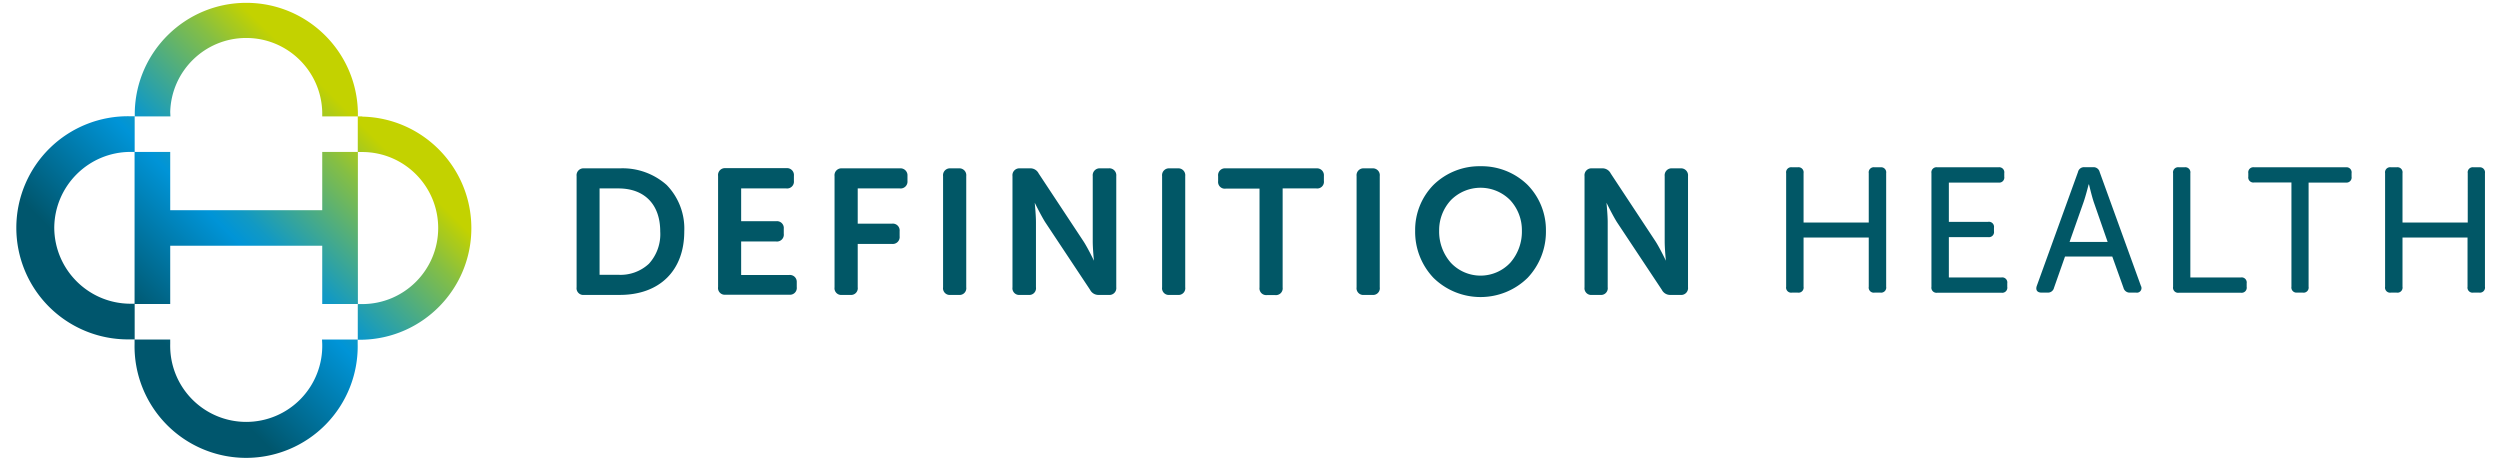 <svg width="300" height="55" viewBox="0 0 485 90" xmlns="http://www.w3.org/2000/svg"><defs><linearGradient x1="20.457%" y1="79.532%" x2="80.591%" y2="19.409%" id="a"><stop stop-color="#00566D" offset="14%"/><stop stop-color="#0094D7" offset="46%"/><stop stop-color="#1199C4" offset="52%"/><stop stop-color="#3DA794" offset="62%"/><stop stop-color="#83BE46" offset="78%"/><stop stop-color="#C3D200" offset="90%"/></linearGradient></defs><g fill-rule="nonzero" fill="none"><path d="M30.47 22c.21-8.092 6.83-14.544 14.925-14.544S60.111 13.908 60.32 22v.86h7V22C67.065 10.085 57.333.558 45.415.558 33.497.558 23.765 10.085 23.51 22v.86h7l-.04-.86zm29.85 45.53a14.93 14.93 0 11-29.85 0v-.86h-7v.86a21.91 21.91 0 1043.81 0v-.86h-7l.04.86zm0-37.69v11.44H30.47V29.83h-7v29.86h7V48.25h29.85v11.44h7V29.83l-7 .01zM7.7 44.76c.038-8.23 6.7-14.892 14.93-14.93h.86v-7h-.86a21.91 21.91 0 100 43.81h.86v-7h-.86c-8.21-.038-14.864-6.67-14.93-14.88zm60.46-21.91h-.86v7h.86c8.246 0 14.93 6.684 14.93 14.93 0 8.246-6.684 14.93-14.93 14.93h-.86v7h.86c11.915-.255 21.442-9.987 21.442-21.905 0-11.918-9.527-21.65-21.442-21.905v-.05z" fill="url(#a)"/><g fill="#015766"><path d="M347.78 34a1 1 0 011.15-1.15h1.12A1 1 0 01351.2 34v9.7H364V34a1 1 0 011.15-1.15h1.15a1 1 0 011.12 1.15v22.3a1 1 0 01-1.12 1.16h-1.15A1 1 0 01364 56.3v-9.66h-12.8v9.66a1 1 0 01-1.15 1.16h-1.12a1 1 0 01-1.15-1.16V34zM376.31 34a1 1 0 011.15-1.15h12a1 1 0 011.15 1.15v.7a1 1 0 01-1.15 1.15h-9.73v7.71h7.71a1 1 0 011.15 1.15v.7a1 1 0 01-1.15 1.15h-7.71v7.92h10.32a1 1 0 011.15 1.15v.69a1 1 0 01-1.15 1.16h-12.59a1 1 0 01-1.15-1.16V34zM405.09 33.77a1.21 1.21 0 011.29-.94h1.67a1.23 1.23 0 011.29.94l8.1 22.36a.9.9 0 01-.94 1.33h-1.19a1.25 1.25 0 01-1.29-.95l-2.2-6.14h-9.28l-2.16 6.14a1.22 1.22 0 01-1.26.95h-1.18c-.88 0-1.22-.53-.94-1.33l8.09-22.36zm5.82 13.74l-2.72-7.81c-.42-1.26-.94-3.49-.94-3.49h-.07s-.56 2.23-1 3.49l-2.75 7.81h7.48zM423.76 34a1 1 0 011.16-1.15H426a1 1 0 011.15 1.15v20.48h9.91a1 1 0 011.15 1.15v.69a1 1 0 01-1.15 1.16h-12.14a1 1 0 01-1.16-1.16V34zM447 35.83h-7.32a1 1 0 01-1.15-1.15V34a1 1 0 011.15-1.15h18.02a1 1 0 011.11 1.15v.7a1 1 0 01-1.11 1.15h-7.33V56.3a1 1 0 01-1.15 1.16h-1.15A1 1 0 01447 56.3V35.83zM465.39 34a1 1 0 011.16-1.15h1.11a1 1 0 011.15 1.15v9.7h12.81V34a1 1 0 011.15-1.15h1.15A1 1 0 01485 34v22.3a1 1 0 01-1.12 1.16h-1.15a1 1 0 01-1.15-1.16v-9.66h-12.77v9.66a1 1 0 01-1.15 1.16h-1.11a1 1 0 01-1.16-1.16V34z"/><g><path d="M118.74 33.06h-7a1.35 1.35 0 00-1.47 1.51v21.84a1.32 1.32 0 001.47 1.5h7c7.82 0 12.67-4.77 12.67-12.46a12.28 12.28 0 00-3.46-9.13 13 13 0 00-9.21-3.26zm7.95 12.39a8.6 8.6 0 01-2.22 6.34 8.17 8.17 0 01-6 2.17h-3.69V37h3.69c5.16 0 8.22 3.17 8.22 8.45zM152 54h-9.42v-6.58h6.87a1.35 1.35 0 001.5-1.51v-1a1.34 1.34 0 00-1.5-1.47h-6.87V37h8.86a1.34 1.34 0 001.5-1.47v-1a1.36 1.36 0 00-1.5-1.51h-11.92a1.35 1.35 0 00-1.47 1.51v21.84a1.32 1.32 0 001.47 1.5H152a1.34 1.34 0 001.5-1.5v-1A1.34 1.34 0 00152 54zM173.73 33.06h-11.34a1.35 1.35 0 00-1.47 1.51v21.84a1.32 1.32 0 001.47 1.5H164a1.32 1.32 0 001.47-1.5V47.9h6.73a1.36 1.36 0 001.5-1.51v-1a1.34 1.34 0 00-1.5-1.47h-6.73V37h8.26a1.35 1.35 0 001.51-1.47v-1a1.37 1.37 0 00-1.51-1.47zM185.31 33.06h-1.61a1.35 1.35 0 00-1.47 1.51v21.84a1.32 1.32 0 001.47 1.5h1.61a1.32 1.32 0 001.47-1.5V34.57a1.35 1.35 0 00-1.47-1.51zM214.69 33.06h-1.57a1.36 1.36 0 00-1.5 1.51v12.84c0 1.34.2 3.46.24 3.79-.12-.24-1.17-2.44-2.06-3.82L201 34.06a1.81 1.81 0 00-1.78-1h-1.89a1.35 1.35 0 00-1.47 1.51v21.84a1.32 1.32 0 001.47 1.5H199a1.32 1.32 0 001.47-1.5V43.6c0-1.34-.21-3.46-.24-3.79.12.24 1.2 2.44 2.05 3.81l8.82 13.29a1.83 1.83 0 001.75 1h1.88a1.35 1.35 0 001.51-1.5V34.57a1.37 1.37 0 00-1.55-1.51zM228.31 33.06h-1.6a1.35 1.35 0 00-1.47 1.51v21.84a1.32 1.32 0 001.47 1.5h1.6a1.32 1.32 0 001.47-1.5V34.57a1.35 1.35 0 00-1.47-1.51zM255.54 33.06h-17.8a1.35 1.35 0 00-1.5 1.51v1a1.32 1.32 0 001.5 1.47h6.63v19.4a1.32 1.32 0 001.47 1.5h1.57a1.33 1.33 0 001.5-1.5V37h6.63a1.31 1.31 0 001.47-1.47v-1a1.35 1.35 0 00-1.47-1.47zM266.51 33.06h-1.61a1.35 1.35 0 00-1.47 1.51v21.84a1.32 1.32 0 001.47 1.5h1.61a1.32 1.32 0 001.47-1.5V34.57a1.35 1.35 0 00-1.47-1.51zM287.77 32.64a12.9 12.9 0 00-9.24 3.67 12.61 12.61 0 00-3.6 9 13.12 13.12 0 003.6 9.25c5.135 5.026 13.345 5.026 18.48 0a13.16 13.16 0 003.6-9.25 12.65 12.65 0 00-3.6-9 12.92 12.92 0 00-9.24-3.67zm8.12 12.67a9.24 9.24 0 01-2.29 6.29 8 8 0 01-11.66 0 9.25 9.25 0 01-2.3-6.29 8.68 8.68 0 012.3-6 8.18 8.18 0 0111.66 0 8.68 8.68 0 012.29 6zM327 33.06h-1.57a1.36 1.36 0 00-1.5 1.51v12.84c0 1.34.2 3.46.24 3.79-.12-.24-1.17-2.44-2.05-3.82l-8.79-13.32a1.81 1.81 0 00-1.78-1h-1.89a1.35 1.35 0 00-1.47 1.51v21.84a1.32 1.32 0 001.47 1.5h1.61a1.32 1.32 0 001.47-1.5V43.6c0-1.34-.21-3.46-.24-3.79.12.24 1.2 2.44 2.05 3.81l8.82 13.29a1.83 1.83 0 001.75 1H327a1.35 1.35 0 001.51-1.5V34.57a1.37 1.37 0 00-1.51-1.51z"/></g></g></g></svg>